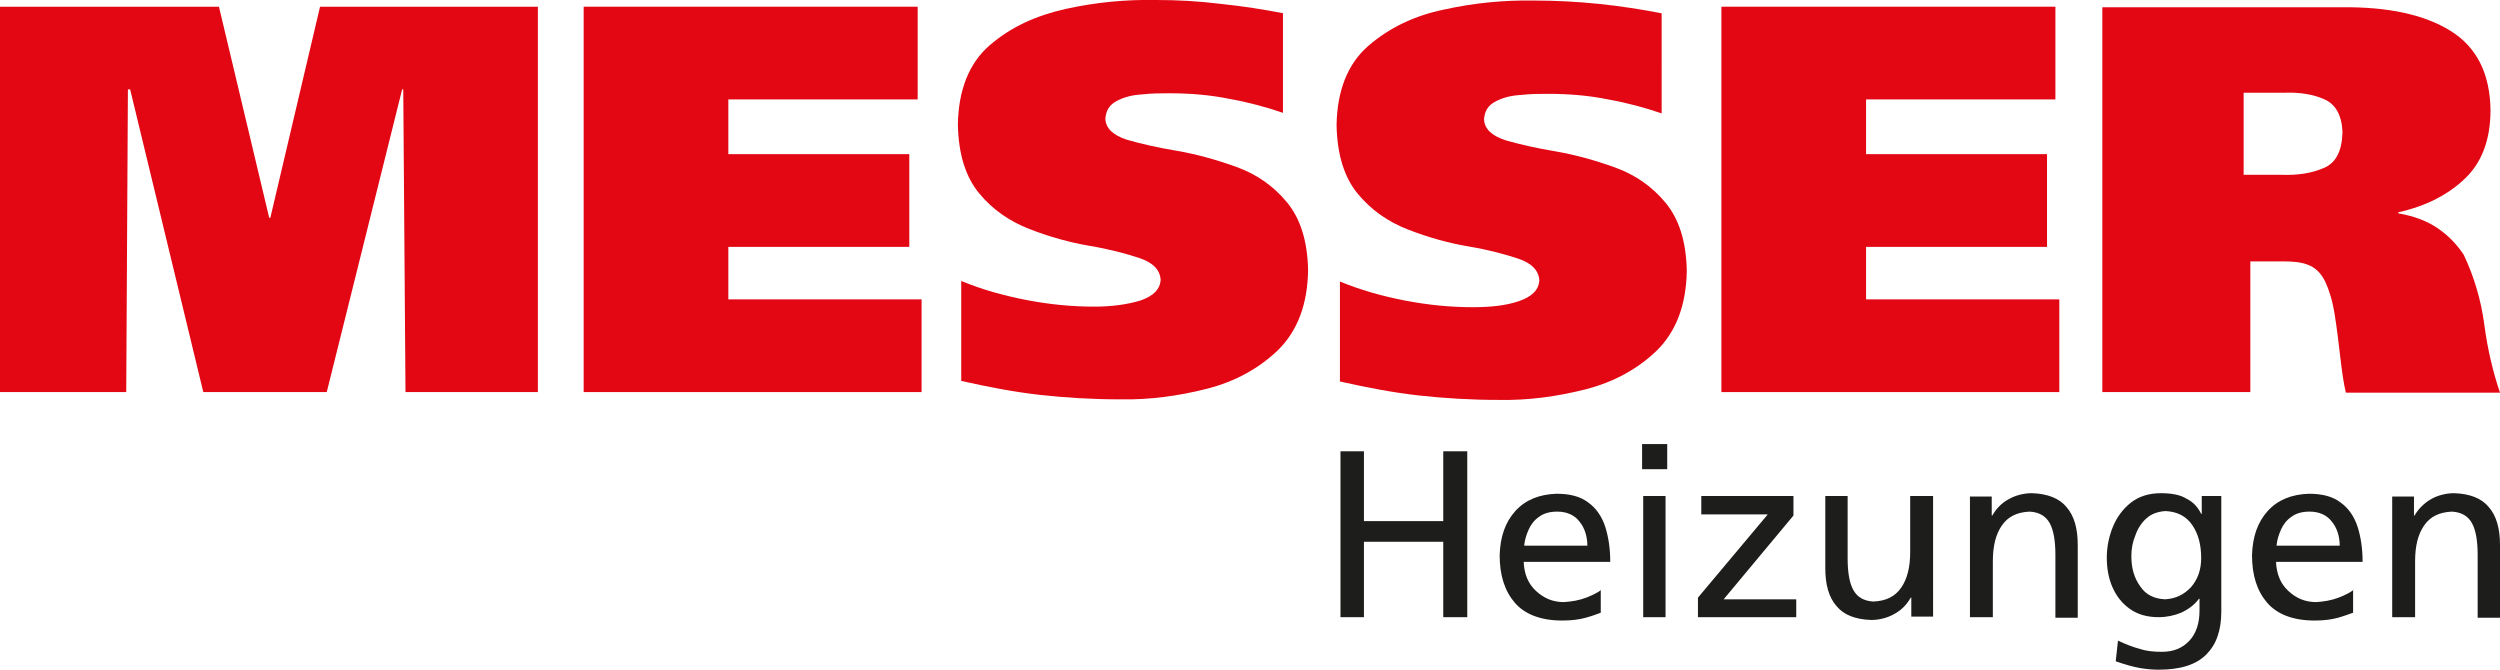 <?xml version="1.0" encoding="utf-8"?>
<!-- Generator: Adobe Illustrator 26.0.1, SVG Export Plug-In . SVG Version: 6.00 Build 0)  -->
<svg version="1.1" id="Ebene_1" xmlns="http://www.w3.org/2000/svg" xmlns:xlink="http://www.w3.org/1999/xlink" x="0px" y="0px"
	 viewBox="0 0 447.6 120" style="enable-background:new 0 0 447.6 120;" xml:space="preserve">
<style type="text/css">
	.st0{fill-rule:evenodd;clip-rule:evenodd;fill:#1D1E1B;}
	.st1{fill-rule:evenodd;clip-rule:evenodd;fill:#E30613;}
</style>
<g>
	<polygon class="st0" points="240,110.5 244.2,110.5 244.2,97 258.4,97 258.4,110.5 262.7,110.5 262.7,80.8 258.4,80.8 258.4,93.3 
		244.2,93.3 244.2,80.8 240,80.8 	"/>
	<path class="st0" d="M272.9,97.6c0.1-1,0.4-1.9,0.8-2.8s1-1.7,1.9-2.3c0.8-0.6,1.9-0.9,3.2-0.9c1.7,0,3.1,0.6,4,1.8
		c0.9,1.1,1.4,2.6,1.4,4.3H272.9z M286.7,105.6c-0.5,0.4-1.4,0.9-2.7,1.4c-1.3,0.5-2.6,0.7-4,0.8c-2,0-3.6-0.7-5-2s-2.1-3-2.2-5.2
		h15.5c0-2.3-0.3-4.4-0.9-6.3c-0.6-1.8-1.6-3.3-3-4.3c-1.4-1.1-3.3-1.6-5.7-1.6c-3.1,0.1-5.6,1.1-7.4,3.1s-2.7,4.6-2.8,7.9
		c0,3.6,0.9,6.4,2.7,8.5c1.8,2.1,4.7,3.2,8.5,3.2c1.8,0,3.1-0.2,4.2-0.5s1.9-0.6,2.7-0.9V105.6z"/>
	<path class="st0" d="M298.5,79.5H294V84h4.5V79.5z M294.2,110.5h4V88.8h-4V110.5z"/>
	<polygon class="st0" points="304,110.5 321.6,110.5 321.6,107.3 308.6,107.3 321.1,92.3 321.1,88.8 304.6,88.8 304.6,92.1 
		316.5,92.1 304,107 	"/>
	<path class="st0" d="M346,88.8h-4v10c0,2.7-0.5,4.8-1.6,6.4s-2.7,2.4-5,2.5c-1.7-0.1-2.9-0.8-3.6-2.1c-0.7-1.3-1-3.2-1-5.7V88.8h-4
		v12.9c0,2.9,0.6,5.2,2,6.8c1.3,1.6,3.4,2.4,6.2,2.5c1.5,0,3-0.4,4.2-1.1c1.3-0.7,2.2-1.7,2.9-2.9h0.1v3.4h3.9V88.8z"/>
	<path class="st0" d="M352.8,110.5h4v-10c0-2.7,0.5-4.8,1.6-6.4c1.1-1.6,2.7-2.4,5-2.5c1.7,0.1,2.9,0.8,3.6,2.1c0.7,1.3,1,3.2,1,5.7
		v11.2h4V97.6c0-2.9-0.6-5.2-2-6.8c-1.3-1.6-3.4-2.4-6.2-2.5c-1.5,0-3,0.4-4.2,1.1c-1.3,0.7-2.2,1.7-2.9,2.9h-0.1v-3.4h-3.9V110.5z"
		/>
	<path class="st0" d="M387.6,107.3c-1.9-0.1-3.4-0.8-4.4-2.3c-1.1-1.5-1.6-3.3-1.6-5.4c0-1.3,0.2-2.5,0.7-3.7c0.4-1.2,1.1-2.3,2-3.1
		c0.9-0.8,2-1.2,3.4-1.3c2.1,0.1,3.7,0.9,4.8,2.5c1.1,1.6,1.6,3.6,1.6,5.9c0,2.1-0.6,3.8-1.8,5.2C391,106.5,389.5,107.2,387.6,107.3
		z M397.9,88.8h-3.7v3.2h-0.1c-0.6-1.2-1.4-2.1-2.6-2.7c-1.1-0.7-2.7-1-4.6-1c-2.2,0-4,0.6-5.4,1.7c-1.4,1.1-2.5,2.6-3.2,4.3
		c-0.7,1.7-1.1,3.6-1.1,5.5c0,1.9,0.3,3.7,1,5.3c0.7,1.6,1.7,2.9,3.1,3.9s3.1,1.5,5.2,1.5c1.4,0,2.8-0.3,4-0.8
		c1.3-0.6,2.4-1.4,3.2-2.5h0.1v2.1c0,2.3-0.6,4.1-1.8,5.4c-1.2,1.3-2.8,2-4.9,2c-1.4,0-2.7-0.1-3.9-0.5c-1.2-0.3-2.5-0.8-4-1.5
		l-0.4,3.7c1.7,0.6,3.2,1,4.3,1.2c1.2,0.2,2.3,0.3,3.4,0.3c3.9,0,6.7-0.9,8.5-2.7c1.8-1.8,2.7-4.3,2.7-7.7V88.8z"/>
	<path class="st0" d="M407.6,97.6c0.1-1,0.4-1.9,0.8-2.8s1-1.7,1.9-2.3c0.8-0.6,1.9-0.9,3.2-0.9c1.7,0,3.1,0.6,4,1.8
		c0.9,1.1,1.4,2.6,1.4,4.3H407.6z M421.4,105.6c-0.5,0.4-1.4,0.9-2.7,1.4c-1.3,0.5-2.6,0.7-4,0.8c-2,0-3.6-0.7-5-2
		c-1.4-1.3-2.1-3-2.2-5.2H423c0-2.3-0.3-4.4-0.9-6.3c-0.6-1.8-1.6-3.3-3-4.3c-1.4-1.1-3.3-1.6-5.7-1.6c-3.1,0.1-5.6,1.1-7.4,3.1
		c-1.8,2-2.7,4.6-2.8,7.9c0,3.6,0.9,6.4,2.7,8.5c1.8,2.1,4.7,3.2,8.5,3.2c1.8,0,3.1-0.2,4.2-0.5c1-0.3,1.9-0.6,2.7-0.9V105.6z"/>
	<path class="st0" d="M428.4,110.5h4v-10c0-2.7,0.5-4.8,1.6-6.4c1.1-1.6,2.7-2.4,5-2.5c1.7,0.1,2.9,0.8,3.6,2.1s1,3.2,1,5.7v11.2h4
		V97.6c0-2.9-0.6-5.2-2-6.8c-1.3-1.6-3.4-2.4-6.2-2.5c-1.5,0-3,0.4-4.2,1.1s-2.2,1.7-2.9,2.9h-0.1v-3.4h-3.9V110.5z"/>
	<polygon class="st1" points="0,70.2 22.6,70.2 22.9,16 23.3,16 36.4,70.2 58.5,70.2 72,16 72.2,16 72.6,70.2 96.3,70.2 96.3,1.2 
		57.3,1.2 48.4,39 48.2,39 39.2,1.2 0,1.2 	"/>
	<polygon class="st1" points="104.5,70.2 165,70.2 165,53.6 130.4,53.6 130.4,44.2 162.8,44.2 162.8,27.6 130.4,27.6 130.4,17.8 
		164.3,17.8 164.3,1.2 104.5,1.2 	"/>
	<path class="st1" d="M229.9,2.4c-3.6-0.7-7.4-1.3-11.3-1.7C214.6,0.2,210.8,0,207,0c-5.4-0.1-10.8,0.4-16.2,1.6s-9.9,3.3-13.6,6.5
		c-3.7,3.2-5.6,8-5.7,14.2c0.1,5.3,1.4,9.4,3.8,12.3c2.4,2.9,5.4,5,9,6.4c3.6,1.4,7.2,2.4,10.7,3c3.6,0.6,6.6,1.4,9,2.2
		c2.4,0.8,3.7,2.1,3.8,3.9c-0.1,1.7-1.3,2.9-3.6,3.7c-2.3,0.7-5.1,1.1-8.3,1.1c-4,0-8.1-0.4-12.2-1.2c-4.1-0.8-8-1.9-11.6-3.4v17.9
		c4.9,1.1,9.6,2,14.1,2.5c4.5,0.5,9.3,0.8,14.4,0.8c5.2,0.1,10.4-0.6,15.5-1.9c5.1-1.3,9.4-3.7,12.8-7c3.4-3.4,5.2-8.1,5.3-14.2
		c-0.1-5.3-1.4-9.3-3.8-12.2c-2.4-2.9-5.4-5-9-6.3c-3.6-1.3-7.2-2.3-10.7-2.9c-3.6-0.6-6.6-1.3-9-2c-2.4-0.8-3.7-2-3.8-3.7
		c0.1-1.5,0.7-2.5,2-3.2c1.3-0.7,2.8-1.1,4.6-1.2c1.8-0.2,3.4-0.2,4.8-0.2c3.8,0,7.4,0.3,10.8,1c3.4,0.6,6.7,1.5,9.6,2.5V2.4z"/>
	<path class="st1" d="M297.6,2.4c-3.6-0.7-7.4-1.3-11.3-1.7c-3.9-0.4-7.8-0.6-11.5-0.6c-5.4-0.1-10.8,0.4-16.2,1.6
		c-5.4,1.1-9.9,3.3-13.6,6.5c-3.7,3.2-5.6,8-5.7,14.2c0.1,5.3,1.4,9.4,3.8,12.3c2.4,2.9,5.4,5,9,6.4c3.6,1.4,7.2,2.4,10.7,3
		c3.6,0.6,6.6,1.4,9,2.2c2.4,0.8,3.7,2.1,3.8,3.9c-0.1,1.7-1.3,2.9-3.6,3.7s-5.1,1.1-8.3,1.1c-4,0-8.1-0.4-12.2-1.2
		c-4.1-0.8-8-1.9-11.6-3.4v17.9c4.9,1.1,9.6,2,14.1,2.5c4.5,0.5,9.3,0.8,14.4,0.8c5.2,0.1,10.4-0.6,15.5-1.9s9.4-3.7,12.8-7
		c3.4-3.4,5.2-8.1,5.3-14.2c-0.1-5.3-1.4-9.3-3.8-12.2c-2.4-2.9-5.4-5-9-6.3c-3.6-1.3-7.2-2.3-10.7-2.9c-3.6-0.6-6.6-1.3-9-2
		c-2.4-0.8-3.7-2-3.8-3.7c0.1-1.5,0.7-2.5,2-3.2c1.3-0.7,2.8-1.1,4.6-1.2c1.8-0.2,3.4-0.2,4.8-0.2c3.8,0,7.4,0.3,10.8,1
		c3.4,0.6,6.7,1.5,9.6,2.5V2.4z"/>
	<polygon class="st1" points="308.2,70.2 368.7,70.2 368.7,53.6 334.1,53.6 334.1,44.2 366.5,44.2 366.5,27.6 334.1,27.6 
		334.1,17.8 368,17.8 368,1.2 308.2,1.2 	"/>
	<path class="st1" d="M401.7,16.6h7.3c2.8-0.1,5.2,0.3,7.2,1.2c2,0.9,3.1,2.9,3.2,5.9c-0.1,3.4-1.2,5.5-3.4,6.4
		c-2.1,0.9-4.6,1.3-7.4,1.2h-6.9V16.6z M376.4,70.2h26.5V46.8h5.9c1.6,0,3.1,0.1,4.4,0.6s2.3,1.4,3.1,3c0.7,1.5,1.3,3.4,1.7,5.9
		c0.4,2.5,0.7,5,1,7.6c0.3,2.6,0.6,4.7,1,6.4h27.6c-1.2-3.5-2.2-7.6-2.8-12.1c-0.6-4.6-1.9-8.8-3.7-12.6c-1.2-1.8-2.7-3.4-4.6-4.7
		c-1.9-1.3-4.2-2.2-7.1-2.7v-0.2c5-1.1,9-3.2,12-6.1c3-2.9,4.5-7,4.5-12.2c-0.1-6.6-2.5-11.3-7.2-14.2c-4.7-2.9-11.2-4.3-19.5-4.2
		h-42.8V70.2z"/>
</g>
</svg>
